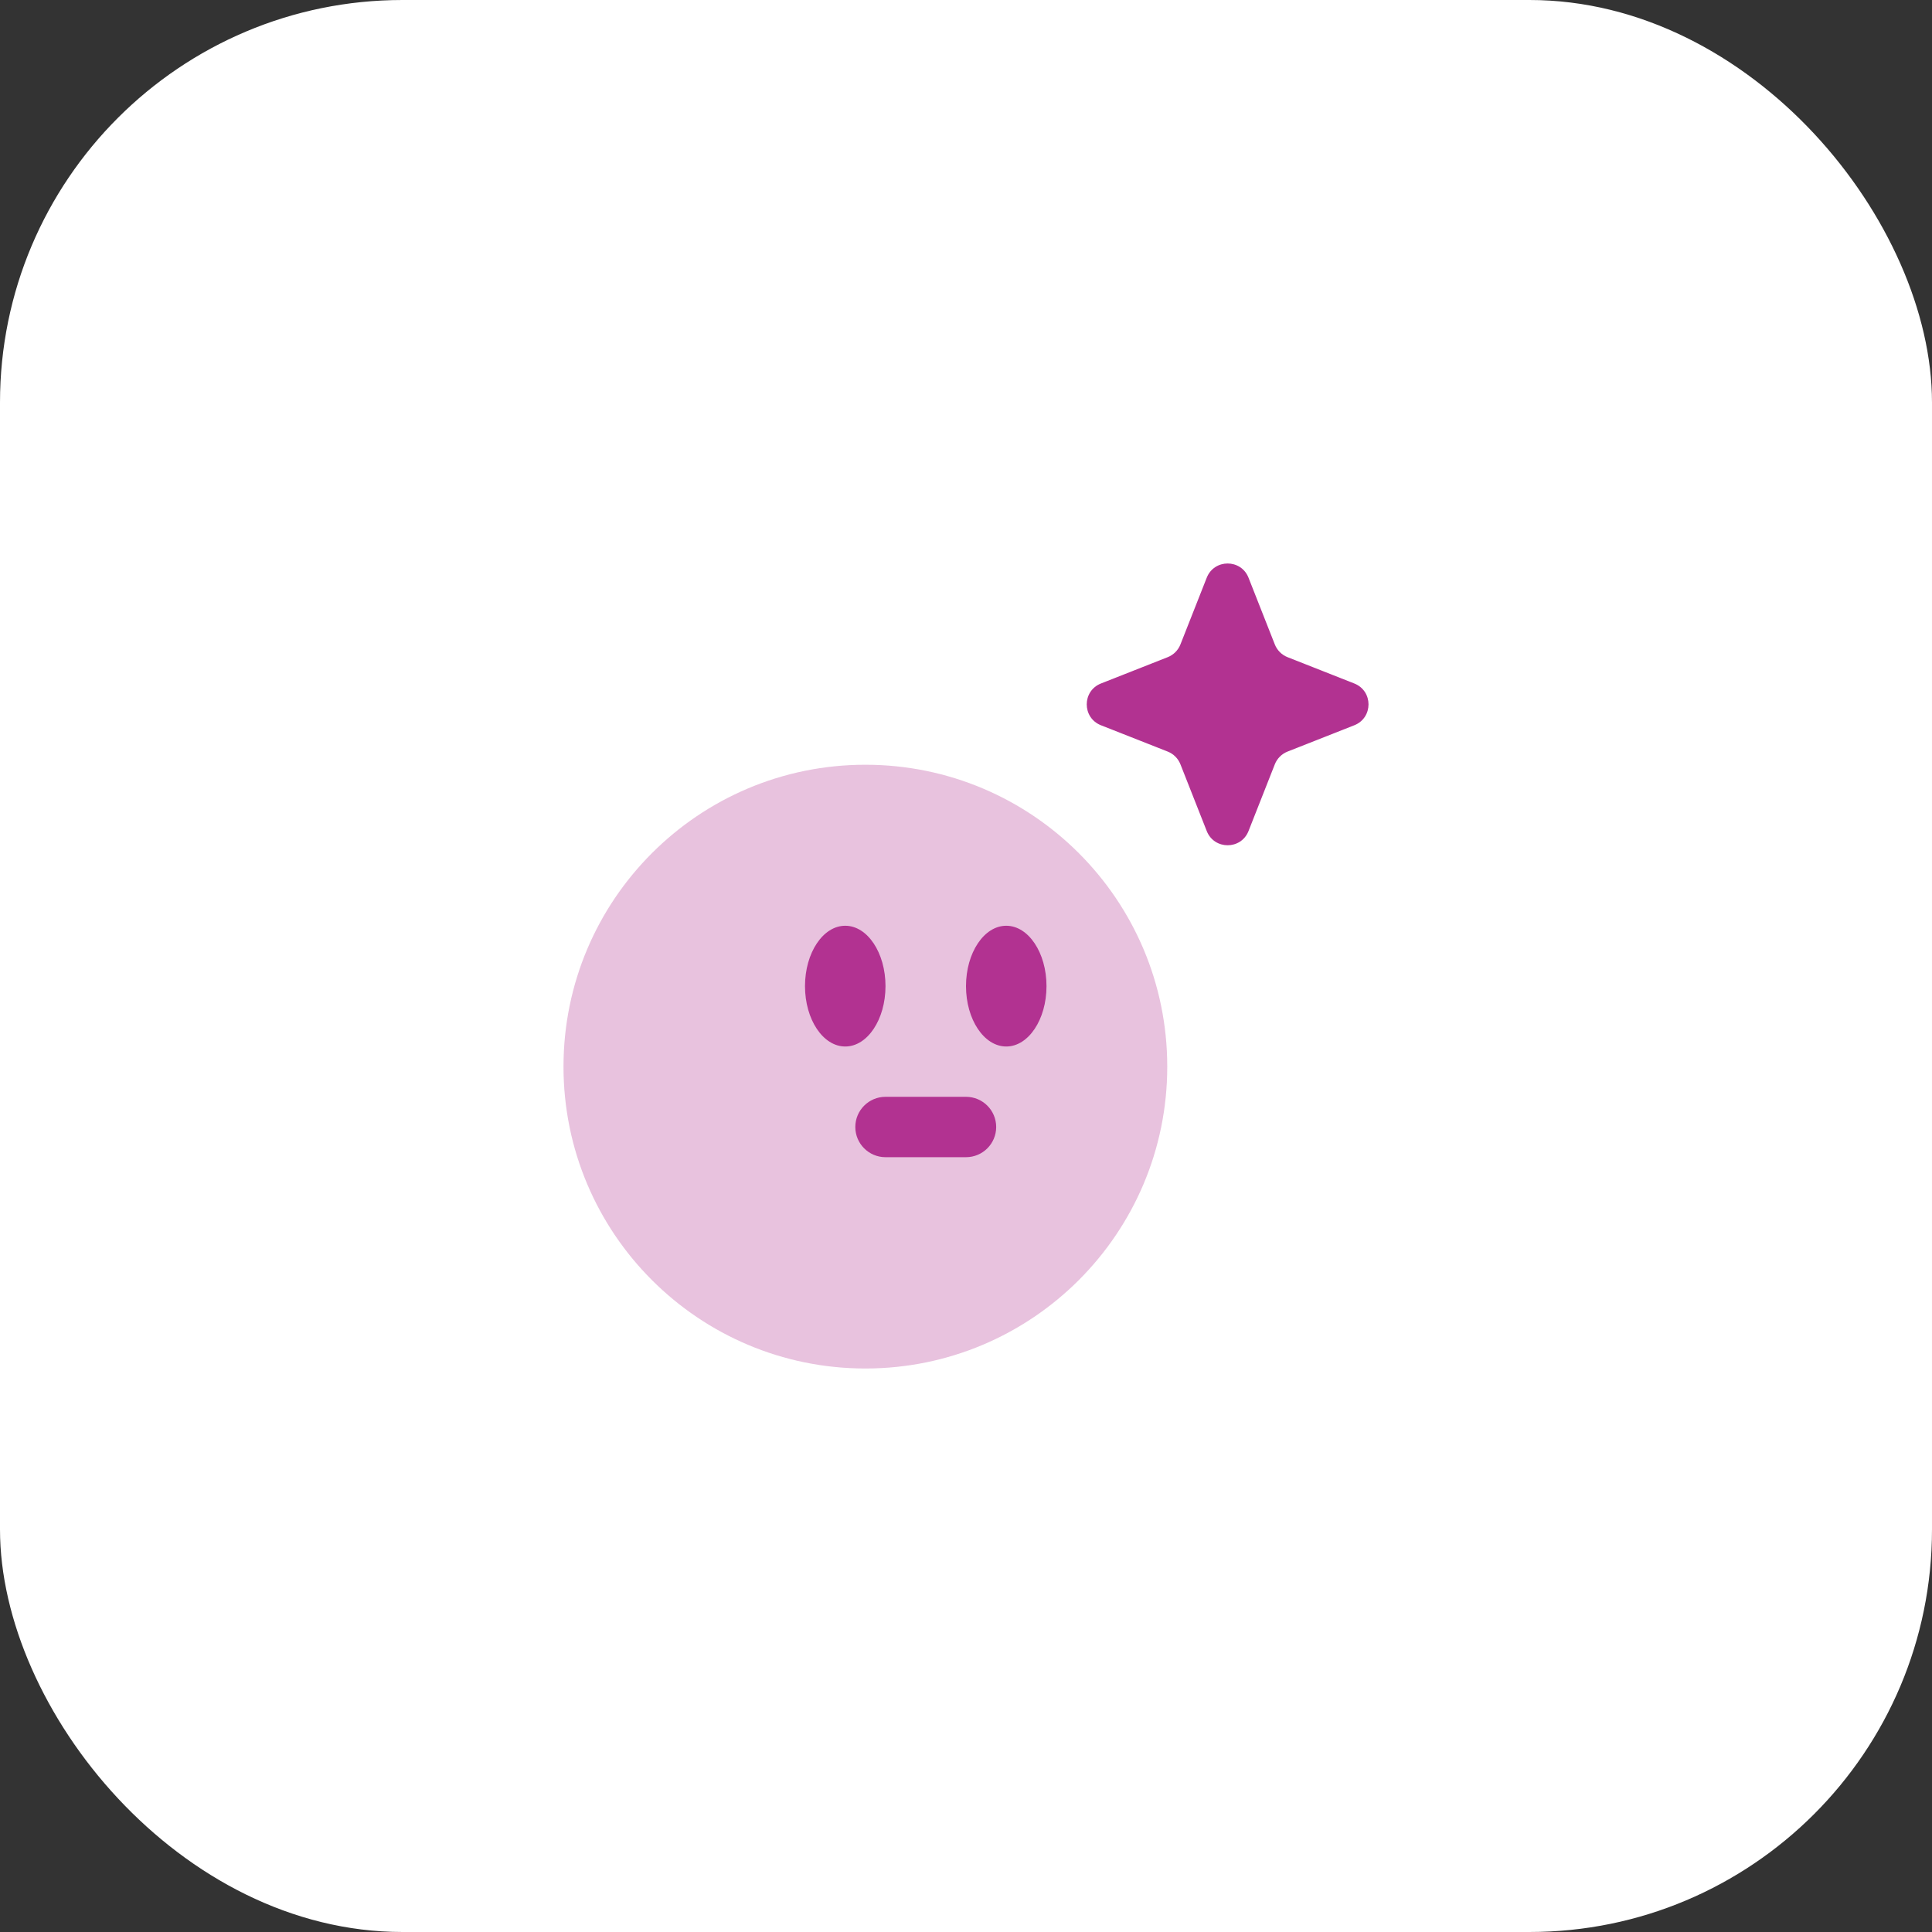 <svg width="48" height="48" viewBox="0 0 48 48" fill="none" xmlns="http://www.w3.org/2000/svg">
<rect x="0" y="0" width="48" height="48" fill="#333333" stroke="none"/>
<rect width="48" height="48" rx="10" fill="white"/>
<path opacity="0.3" d="M21.5 34C25.642 34 29 30.642 29 26.5C29 22.358 25.642 19 21.5 19C17.358 19 14 22.358 14 26.5C14 30.642 17.358 34 21.5 34Z" fill="#B23291"/>
<path d="M29.981 14.353C30.167 13.882 30.833 13.882 31.019 14.353L31.673 16.012C31.73 16.156 31.844 16.27 31.988 16.327L33.647 16.981C34.118 17.167 34.118 17.833 33.647 18.019L31.988 18.673C31.844 18.73 31.73 18.844 31.673 18.988L31.019 20.647C30.833 21.118 30.167 21.118 29.981 20.647L29.327 18.988C29.27 18.844 29.156 18.73 29.012 18.673L27.353 18.019C26.882 17.833 26.882 17.167 27.353 16.981L29.012 16.327C29.156 16.27 29.27 16.156 29.327 16.012L29.981 14.353Z" fill="#B23291"/>
<path d="M24 28.75C24.414 28.75 24.75 28.414 24.75 28C24.75 27.586 24.414 27.25 24 27.25H22C21.586 27.25 21.25 27.586 21.25 28C21.25 28.414 21.586 28.75 22 28.75H24Z" fill="#B23291"/>
<path d="M26 24.5C26 25.328 25.552 26 25 26C24.448 26 24 25.328 24 24.5C24 23.672 24.448 23 25 23C25.552 23 26 23.672 26 24.5Z" fill="#B23291"/>
<path d="M21 26C21.552 26 22 25.328 22 24.5C22 23.672 21.552 23 21 23C20.448 23 20 23.672 20 24.5C20 25.328 20.448 26 21 26Z" fill="#B23291"/>
</svg>
